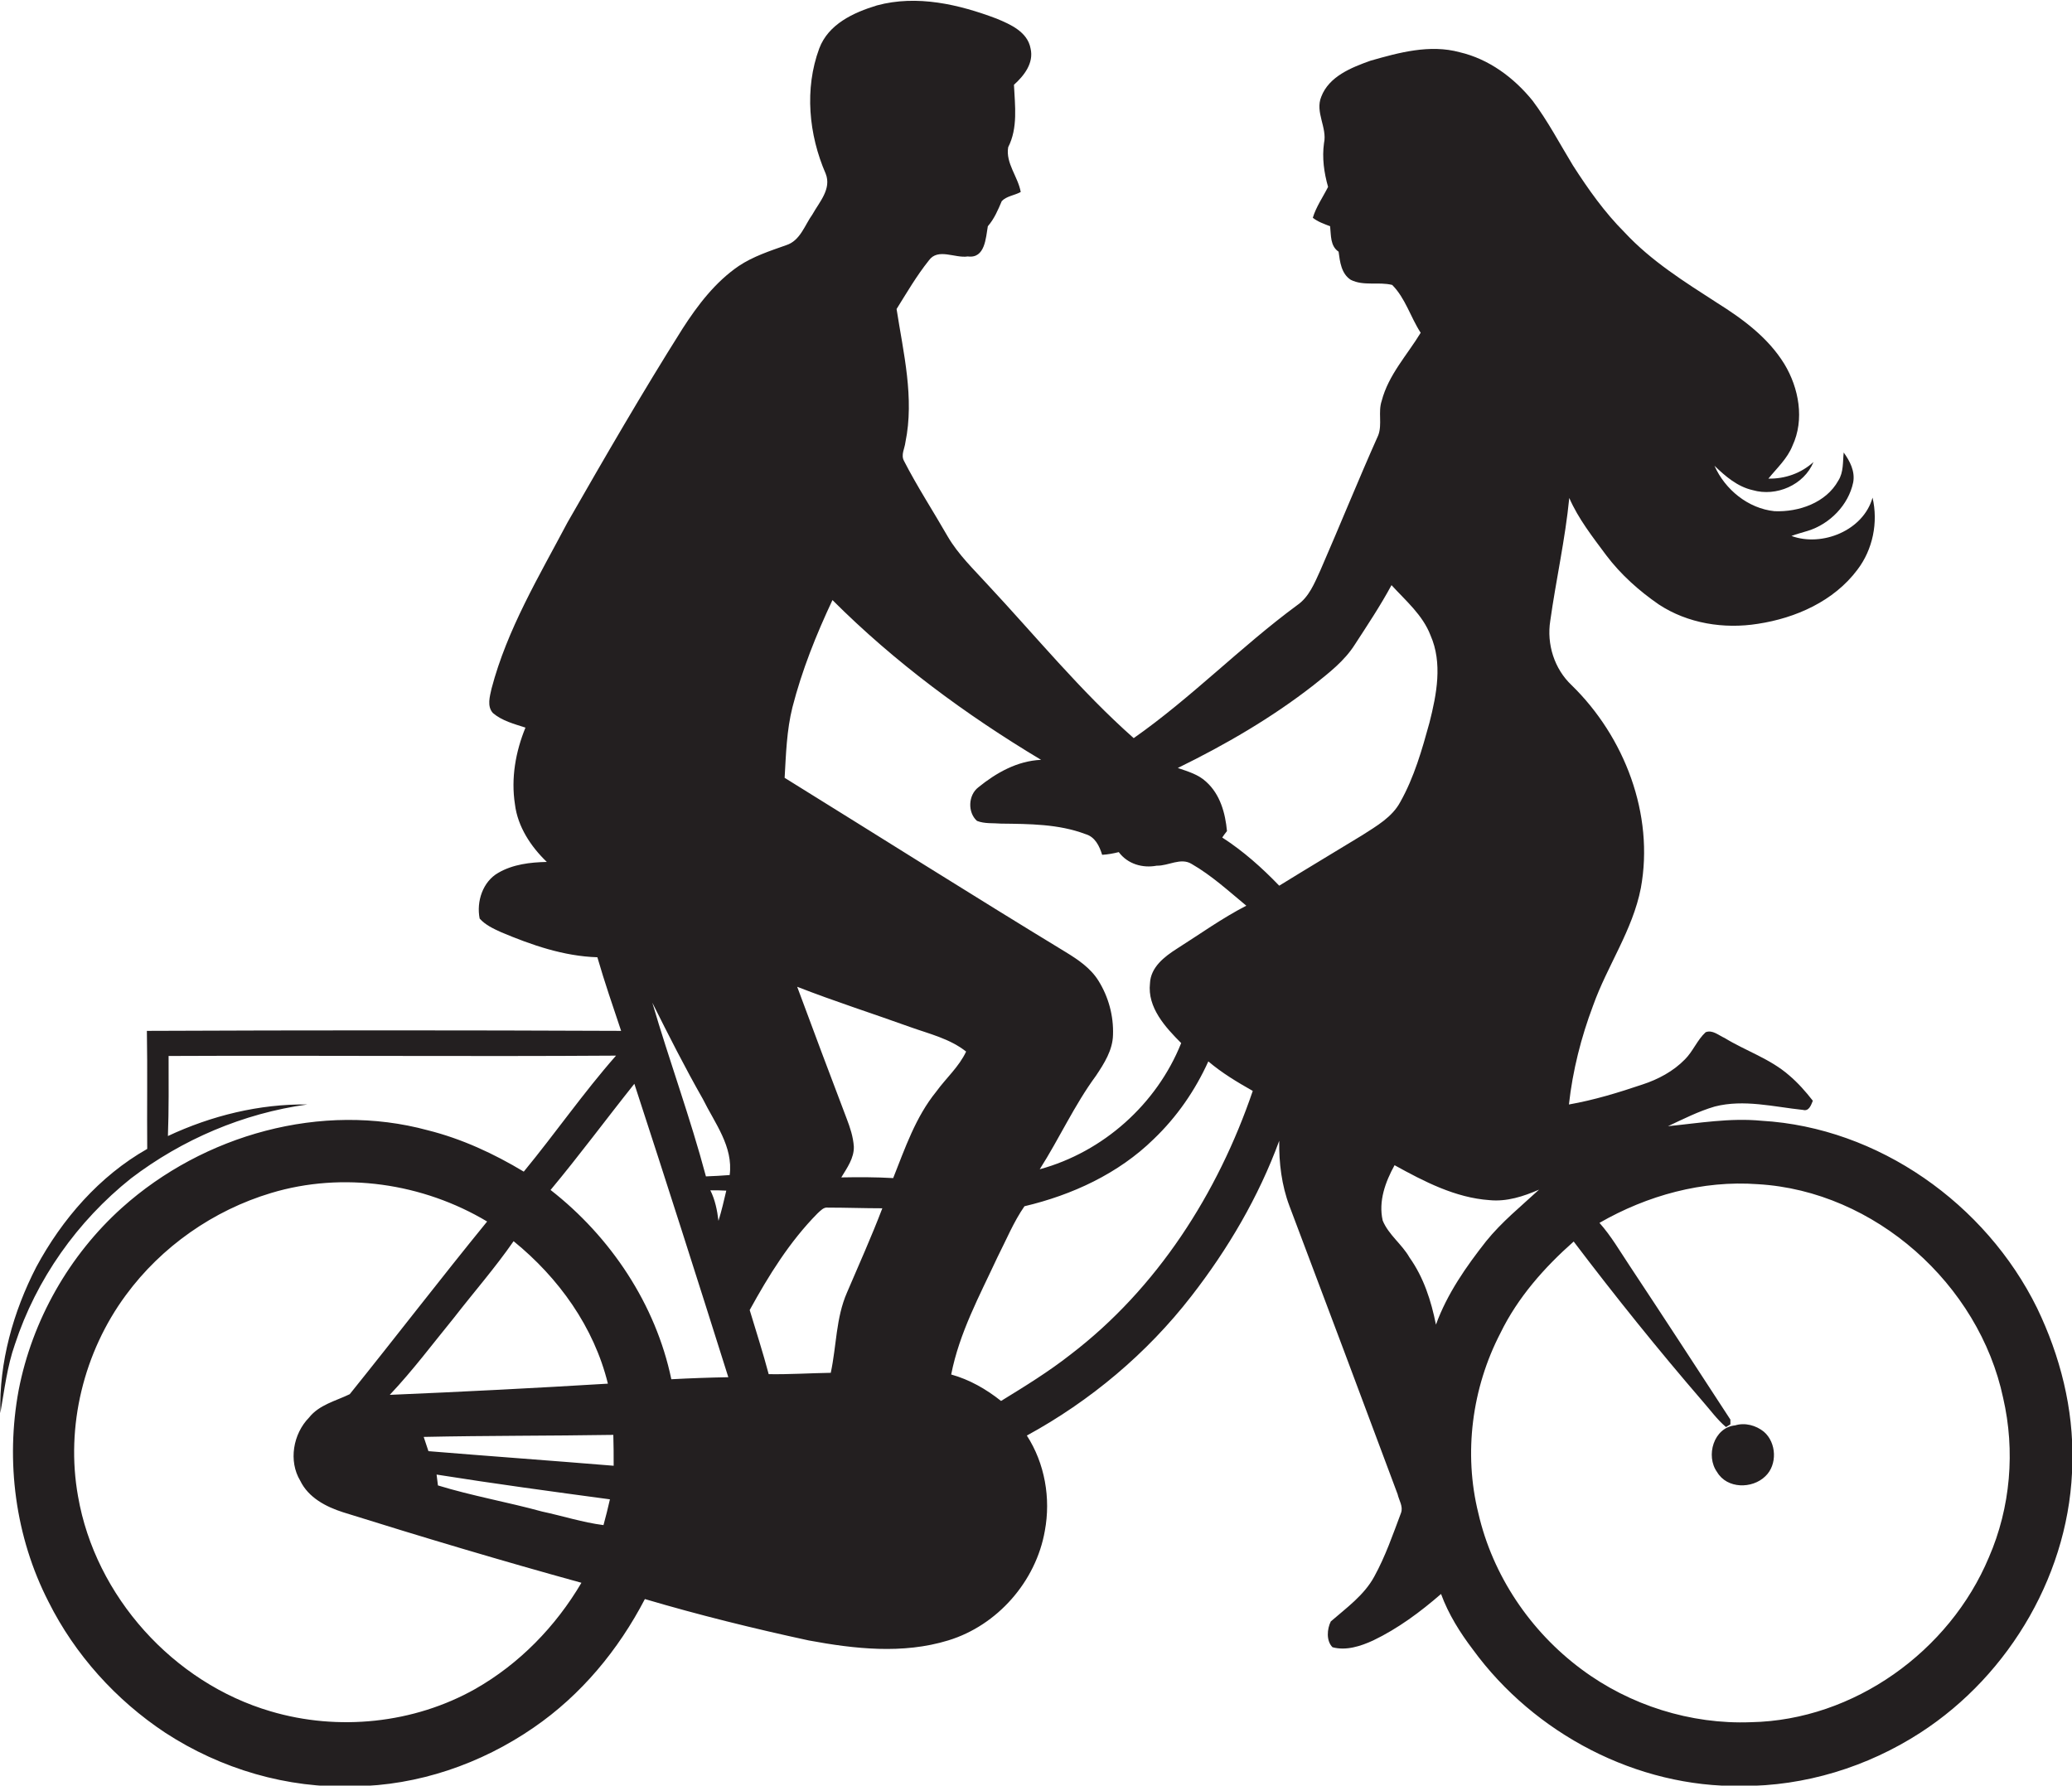 <?xml version="1.0" encoding="utf-8"?>
<!-- Generator: Adobe Illustrator 19.2.0, SVG Export Plug-In . SVG Version: 6.00 Build 0)  -->
<svg version="1.1" id="Layer_1" xmlns="http://www.w3.org/2000/svg" xmlns:xlink="http://www.w3.org/1999/xlink" x="0px" y="0px"
	 viewBox="0 0 610.8 526.4" enable-background="new 0 0 610.8 526.4" xml:space="preserve">
<g>
	<path fill="#231F20" d="M600.5,385.6c-15.1-30.7-46.8-53.2-81.2-55.2c-9.3-0.9-18.5,0.7-27.6,1.6c4.5-2.1,9-4.4,13.8-5.8
		c8.6-2.2,17.4,0.1,26,1c1.8,0.5,2.4-1.5,2.9-2.7c-2.1-2.7-4.4-5.3-7-7.5c-5.6-4.9-12.8-7.2-19-11c-1.8-0.8-3.6-2.5-5.6-1.7
		c-2.5,2.3-3.7,5.6-6.1,8c-3.4,3.5-7.9,5.9-12.5,7.4c-7.1,2.4-14.3,4.6-21.7,5.9c1.1-10,3.6-19.8,7.1-29.1
		c4.2-11.8,11.7-22.3,14.1-34.7c4-21.7-4.8-44.6-20.4-59.8c-5.1-4.8-7.4-12.1-6.3-19c1.7-12.1,4.4-24,5.6-36.2
		c2.7,6.2,6.9,11.5,10.9,16.9c4.3,5.7,9.7,10.5,15.5,14.5c8.5,5.6,19.2,7.3,29.2,5.7c11.2-1.7,22.4-6.7,29.3-15.9
		c4.6-6,6.2-14,4.5-21.3c-2.7,9.7-14.9,14.6-23.9,11.3c1.6-0.6,3.2-1,4.8-1.5c6.5-2,12-7.6,13.4-14.3c0.6-3.3-1-6.3-2.8-8.8
		c-0.3,2.8,0,5.8-1.6,8.3c-3.6,6.5-11.6,9.3-18.8,9c-7.8-0.8-14.6-6.4-17.7-13.4c3.2,3.1,6.8,6.2,11.3,7.2c6.9,2,15.1-1.5,17.9-8.3
		c-3.6,3.3-8.4,5-13.3,4.9c2.5-3.1,5.6-5.9,7.1-9.7c3.6-7.7,1.9-17-2.4-24.1c-4.8-7.8-12.3-13.3-19.8-18
		c-9.6-6.2-19.4-12.3-27.3-20.8c-5.9-5.9-10.7-12.7-15.2-19.7c-3.9-6.4-7.4-13.1-11.9-19.1c-5.5-6.8-12.9-12.3-21.5-14.3
		c-8.8-2.4-17.9,0.1-26.3,2.5c-5.6,2-12.2,4.6-14.5,10.6c-1.9,4.6,1.8,9.1,0.8,13.7c-0.6,4.3,0,8.7,1.2,12.9c-1.5,3-3.5,5.8-4.5,9.1
		c1.5,1.2,3.3,1.8,5.1,2.5c0.3,2.7,0,5.8,2.5,7.5c0.4,3,0.8,6.5,3.6,8.3c3.8,1.9,8.2,0.5,12.2,1.5c3.9,3.9,5.4,9.5,8.4,14.1
		c-4,6.6-9.5,12.4-11.5,20.1c-1.1,3.3,0.2,6.9-1,10.1c-5.9,13.2-11.3,26.6-17.1,39.9c-1.7,3.7-3.3,7.8-6.8,10.2
		c-16.7,12.3-31.2,27.3-48.2,39.2c-15.7-13.9-28.9-30.1-43.1-45.3c-4.1-4.5-8.6-8.8-11.7-14.1c-4.3-7.5-9-14.7-12.9-22.3
		c-1-1.8,0.2-3.7,0.4-5.5c2.7-13.1-0.6-26.4-2.6-39.3c3-4.8,5.9-9.8,9.5-14.3c2.7-3.8,7.7-0.6,11.5-1.2c5.1,0.7,5.3-5.5,5.9-8.9
		c1.9-2.2,3-4.8,4.1-7.4c1.4-1.5,3.8-1.7,5.6-2.7c-0.8-4.5-4.5-8.5-3.7-13.2c2.9-5.7,2-12.2,1.7-18.4c3-2.7,5.9-6.4,4.9-10.7
		c-0.9-4.9-5.9-7.1-10-8.8c-11.1-4.2-23.5-7.1-35.3-3.9c-6.9,2.1-14.3,5.5-17,12.7c-4.4,11.9-3.1,25.4,1.9,36.9
		c1.8,4.5-1.9,8.4-3.9,12c-2.3,3.2-3.6,7.8-7.8,9.1c-4.8,1.7-9.7,3.3-13.9,6.1c-6.9,4.7-12.1,11.5-16.6,18.5
		c-11.8,18.7-22.9,37.9-33.9,57.1c-8.4,15.9-17.8,31.5-22.4,49c-0.5,2.3-1.4,5.2,0.4,7.2c2.7,2.3,6.2,3.2,9.6,4.3
		c-2.9,7.1-4.3,14.9-3.1,22.6c0.8,6.6,4.7,12.5,9.4,17c-4.9,0.1-10,0.7-14.3,3.2c-4.6,2.6-6.5,8.5-5.5,13.5c1.7,1.9,4.1,3,6.3,4
		c9,3.8,18.5,7.1,28.4,7.4c2.1,7.3,4.6,14.5,7,21.7c-46.6-0.2-93.2-0.2-139.8,0c0.2,11.6,0,23.2,0.1,34.8
		c-14.1,8-25.1,20.7-32.7,34.8c-6.8,13.2-11,28.1-10.6,43.1c1.2-6.8,2-13.8,4.3-20.3c6.3-19.2,18.4-36.3,34.2-48.9
		c15.1-11.5,33.1-19.2,52-21.8c-14.1-0.2-28.3,3.3-41.1,9.3c0.3-7.9,0.2-15.7,0.2-23.6c44-0.2,88,0.2,131.9-0.1
		c-9.6,10.9-17.9,22.9-27.2,34.2c-8.8-5.3-18.3-9.7-28.3-12.2c-31.3-8.5-66.1,1.3-90.1,22.8c-15.6,14-26.5,33.2-30.5,53.8
		c-3.9,21-1,43.3,8.8,62.4c7.8,15.6,19.9,29,34.4,38.6c16.4,10.7,36,16.5,55.6,15.8c18.9-0.2,37.5-6.6,53-17.3
		c14-9.6,25-22.9,32.8-37.9c15.9,4.7,32.1,8.7,48.3,12.2c13.5,2.5,27.7,4.1,41.1,0c14.5-4.4,25.9-17.4,28.5-32.3
		c1.8-9.6,0-19.9-5.3-28.1c18.7-10.2,35.4-24.2,48.5-41.1c10.8-13.9,19.8-29.2,25.9-45.8c-0.1,6.5,0.7,13.1,3,19.2
		c10.7,28.3,21.3,56.6,31.9,85c0.4,1.8,1.7,3.6,1,5.5c-2.4,6.4-4.6,12.8-7.9,18.8c-3,5.5-8.2,9.2-12.8,13.2
		c-1.1,2.2-1.4,5.7,0.5,7.6c4,1.1,8.3-0.3,12-2c7.3-3.5,13.9-8.4,20-13.7c2.2,6,5.6,11.4,9.4,16.4c18.1,24.8,48.3,40.7,79.2,40.2
		c18.6,0.1,37.1-5.6,52.7-15.7c26.6-17.2,44.4-47.8,44.8-79.7C611.3,415.3,607.3,399.7,600.5,385.6z M179.2,407.9
		c-21.4,1.3-42.9,2.4-64.3,3.3c6.8-7.2,12.7-15.1,18.9-22.7c5.9-7.6,12.2-14.8,17.6-22.6C164.7,376.7,175.1,391.2,179.2,407.9z
		 M140.1,497.9c-18.1,10.2-40.4,12.5-60.3,6.6c-28.7-8.4-51.7-33.9-56.8-63.4c-3.7-20.6,1.7-42.5,14.1-59.3
		c10.5-14.3,25.8-25,42.8-30.1c21.2-6.4,44.8-2.9,63.7,8.4c-13.7,16.8-26.9,34-40.5,50.9c-4.1,2-9,3.1-12,6.9
		c-4.7,4.8-6.1,12.8-2.6,18.6c2.4,5,7.6,7.7,12.6,9.3c23.3,7.3,46.7,14.3,70.3,20.8C163.8,479.5,153.1,490.5,140.1,497.9z
		 M177.9,449.6c-6.2-0.8-12-2.7-18.1-4c-10.2-2.8-20.6-4.6-30.7-7.7c-0.1-0.8-0.3-2.4-0.4-3.2c17,2.7,34,5,51.1,7.3
		C179.2,444.6,178.6,447.1,177.9,449.6z M180.9,432.1c-18.2-1.5-36.4-2.8-54.6-4.3c-0.5-1.4-0.9-2.8-1.4-4.2
		c18.6-0.4,37.3-0.3,55.9-0.6C180.9,426,180.9,429,180.9,432.1z M197.9,406.6c-4.6-22.1-17.9-42-35.6-55.8
		c8.5-10.2,16.4-20.9,24.7-31.3c9.4,28.8,18.6,57.6,27.7,86.5C209.1,406.1,203.5,406.3,197.9,406.6z M209.4,350.9
		c1.6,0,3.2,0,4.7,0.1c-0.7,3-1.4,6-2.3,8.9C211.4,356.7,210.8,353.7,209.4,350.9z M215.1,346.4c-2.3,0.2-4.7,0.3-7,0.4
		c-4.6-17.3-10.8-34.1-15.8-51.2c4.8,9.6,9.6,19.1,14.9,28.4C210.7,331.1,216.2,338,215.1,346.4z M233.6,208.5
		c2.8-10.9,7-21.4,11.8-31.6c18.3,18.3,39.3,33.8,61.5,47.1c-7,0.3-13.2,3.8-18.5,8.1c-3,2.3-3.2,7.4-0.4,9.9
		c2.3,0.9,4.8,0.6,7.1,0.8c8.3,0.1,17,0.1,24.9,3.1c2.8,0.8,4.1,3.5,4.9,6.1c1.7-0.1,3.3-0.4,4.9-0.8c2.6,3.5,7,4.8,11.2,4
		c3.4,0.1,7.1-2.5,10.3-0.5c5.9,3.4,10.9,8,16.1,12.3c-7.2,3.7-13.7,8.4-20.5,12.7c-3.6,2.3-7.7,5.4-7.9,10.2
		c-0.8,7.1,4.5,12.9,9.2,17.6c-7.2,18-23,32.1-41.7,37.2c5.8-9.1,10.2-18.9,16.6-27.6c2.4-3.6,4.9-7.5,5-12c0.2-5.6-1.3-11.2-4.3-16
		c-2.3-3.7-6-6.2-9.6-8.4c-27.8-16.9-55.3-34.3-82.9-51.4C231.7,222.3,231.9,215.3,233.6,208.5z M249.7,381
		c-3.3,7.5-3.1,15.8-4.8,23.7c-6.1,0.1-12.2,0.5-18.3,0.4c-1.7-6.4-3.7-12.6-5.6-18.9c5.6-10.2,11.8-20.2,20-28.5
		c0.9-0.8,1.8-1.9,3.1-1.7c5.3,0,10.7,0.2,16,0.2C256.9,364.6,253.2,372.8,249.7,381z M276,321.8c-6.1,7.5-9.2,16.7-12.7,25.5
		c-5.1-0.3-10.2-0.3-15.3-0.2c1.7-2.8,3.8-5.7,3.7-9.1c-0.2-2.9-1.1-5.6-2.1-8.2c-4.9-12.9-9.8-25.9-14.6-38.9
		c11,4.3,22.3,7.9,33.4,11.9c5.6,2,11.6,3.4,16.4,7.2C282.7,314.5,278.9,317.8,276,321.8z M315.6,399.3c-6.5,5.1-13.5,9.4-20.5,13.7
		c-4.4-3.5-9.3-6.3-14.7-7.8c2.4-12.3,8.4-23.3,13.6-34.5c2.6-5.1,4.8-10.5,8-15.1c14-3.3,27.7-9.6,38.1-19.8
		c6.8-6.5,12.2-14.3,16.1-22.9c4,3.4,8.5,6.1,13.1,8.7C359,351.8,341.1,379.8,315.6,399.3z M377.1,261.1
		c-5.1-5.3-10.6-10.2-16.8-14.2c0.3-0.5,1-1.4,1.4-1.9c-0.5-5.3-2-10.8-6.1-14.5c-2.3-2.2-5.5-3.1-8.4-4.1
		c14.1-6.9,27.7-14.8,40-24.4c4.5-3.6,9.1-7.1,12.2-12c3.7-5.7,7.5-11.4,10.8-17.5c4.2,4.6,9.2,8.8,11.5,14.8
		c3.6,8.2,1.8,17.4-0.3,25.7c-2.2,8-4.5,16.1-8.6,23.4c-2.4,4.5-7,7.1-11.2,9.8C393.4,251.2,385.2,256.1,377.1,261.1z M423.3,390.5
		c-1.4-7-3.6-13.9-7.8-19.8c-2.2-3.9-6.2-6.7-7.9-10.9c-1.3-5.7,0.8-11.4,3.5-16.3c8.7,4.8,17.9,9.6,28,10.3
		c5.1,0.5,10-1.1,14.6-3.1c-5.3,4.9-11,9.5-15.6,15.2C432.2,373.4,426.6,381.4,423.3,390.5z M586.3,459.1
		c-11.6,27.7-39.8,48-70.1,48.6c-17.8,0.7-35.8-5-50-15.6c-15.1-11.2-26.2-27.7-30.4-46c-4.4-17.7-1.9-36.9,6.5-53.1
		c5.1-10.5,13-19.4,21.6-27c12.2,16.1,24.9,31.9,38.1,47.2c2.2,2.5,4.2,5.3,6.8,7.5c0.3-0.2,1-0.6,1.3-0.8c0-0.4,0-1,0-1.4
		c-9.9-15.2-19.8-30.4-29.8-45.5c-2.8-4.2-5.4-8.7-8.8-12.5c14.1-8.1,30.4-12.6,46.7-11.4c34.5,2,65.2,29.5,72.3,63
		C594.1,427.7,592.7,444.4,586.3,459.1z"/>
	<path fill="#231F20" d="M520,422.1c-2.3-1.9-5.6-2.8-8.5-1.9c-6.3,0.6-8.8,9-5.3,13.8c2.9,4.9,10.3,5,14.2,1.2
		C524,431.8,523.7,425.3,520,422.1z"/>
</g>
</svg>
